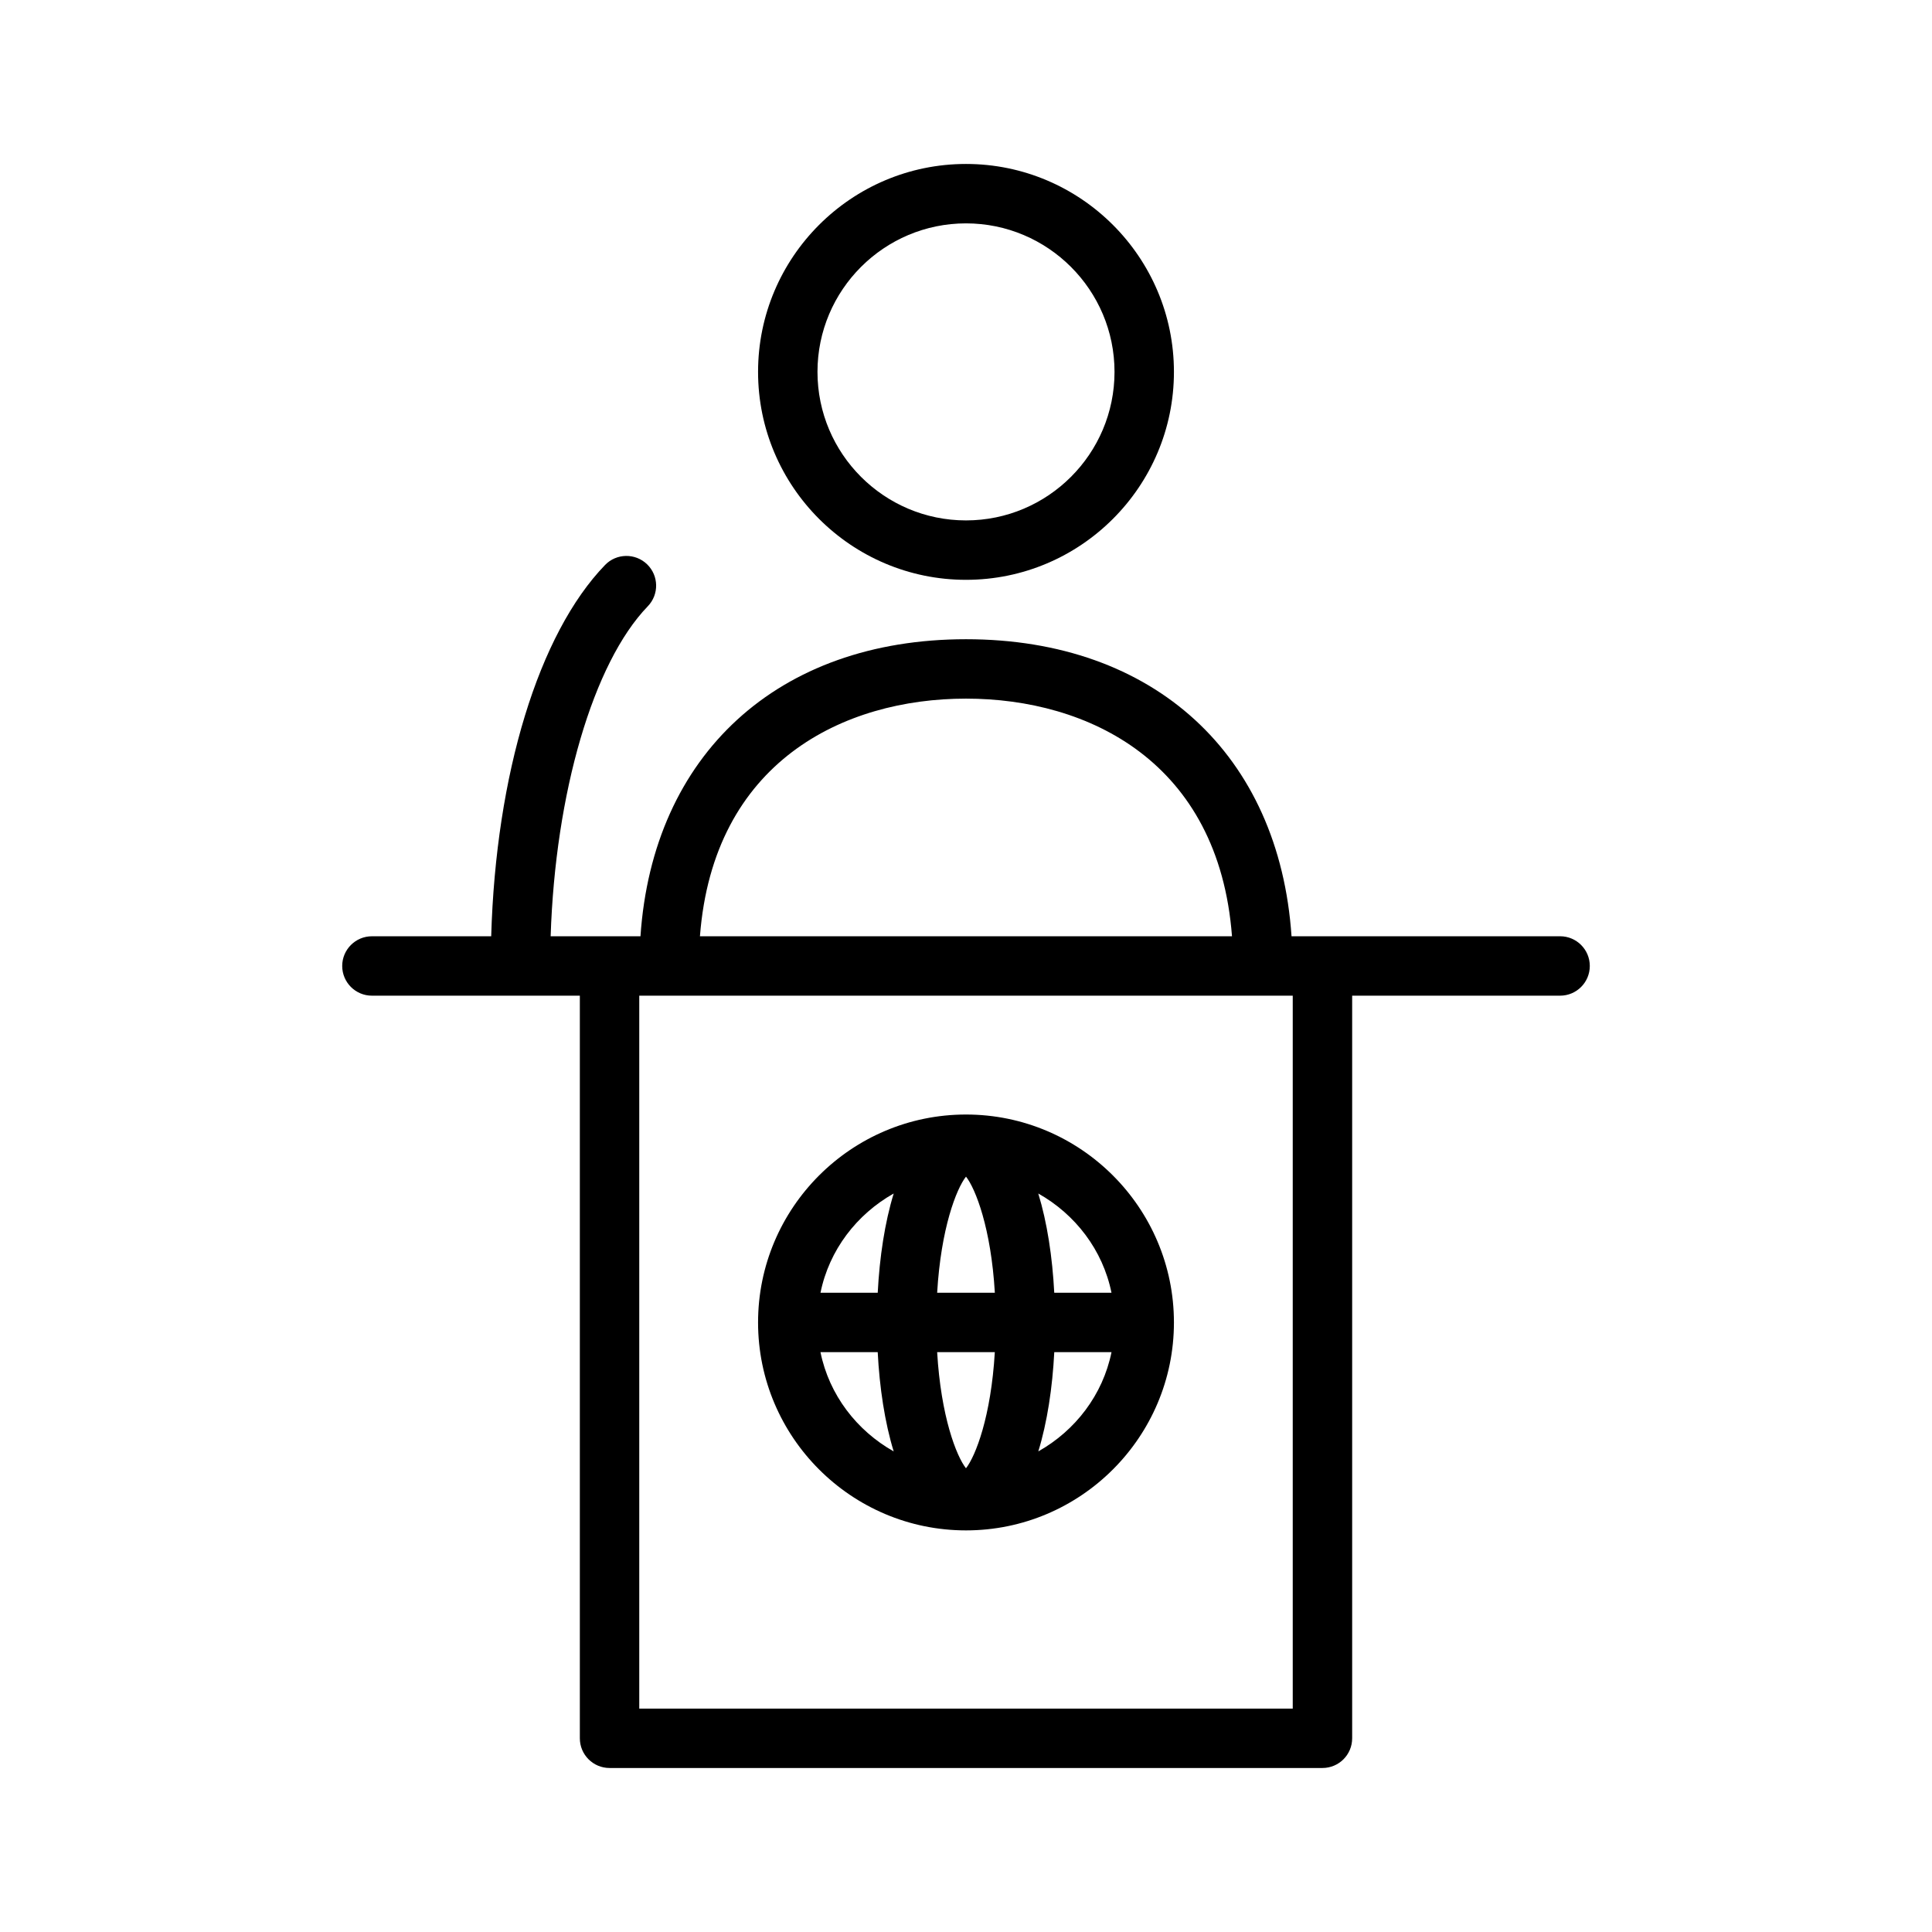 <?xml version="1.0" encoding="UTF-8"?>
<!-- The Best Svg Icon site in the world: iconSvg.co, Visit us! https://iconsvg.co -->
<svg fill="#000000" width="800px" height="800px" version="1.1" viewBox="144 144 512 512" xmlns="http://www.w3.org/2000/svg">
 <g>
  <path d="m557.44 392.12h-71.172c-3.25-48.074-36.344-78.719-86.266-78.719-49.918 0-83.02 30.645-86.27 78.719h-23.805c1.227-37.965 11.266-72.469 25.742-87.449 3.023-3.125 2.938-8.109-0.188-11.133-3.125-3.016-8.117-2.938-11.133 0.188-17.629 18.227-28.941 55.469-30.176 98.395h-31.613c-4.344 0-7.871 3.527-7.871 7.871s3.527 7.871 7.871 7.871h55.105v196.8c0 4.352 3.527 7.871 7.871 7.871h188.93c4.352 0 7.871-3.519 7.871-7.871v-196.8h55.105c4.352 0 7.871-3.527 7.871-7.871 0-4.348-3.519-7.875-7.875-7.875zm-157.44-62.977c32.457 0 66.969 16.766 70.492 62.977h-141c3.535-46.207 38.039-62.977 70.504-62.977zm86.59 267.65h-173.18v-188.93h173.18z"/>
  <path d="m400 439.36c-30.387 0-55.105 24.727-55.105 55.105s24.719 55.105 55.105 55.105c30.379 0 55.105-24.727 55.105-55.105-0.004-30.379-24.73-55.105-55.105-55.105zm38.555 47.23h-15.168c-0.488-9.445-1.875-18.602-4.234-26.301 9.801 5.519 17.098 14.957 19.402 26.301zm-46.199 15.746h15.281c-1 17.074-5.102 27.543-7.644 30.773-2.535-3.231-6.637-13.699-7.637-30.773zm0-15.746c1-17.074 5.102-27.543 7.644-30.773 2.543 3.227 6.644 13.699 7.644 30.773zm-11.516-26.301c-2.363 7.699-3.746 16.855-4.234 26.301h-15.168c2.309-11.344 9.609-20.781 19.402-26.301zm-19.406 42.047h15.168c0.488 9.445 1.875 18.602 4.234 26.301-9.789-5.519-17.09-14.957-19.402-26.301zm57.727 26.301c2.363-7.699 3.746-16.855 4.234-26.301h15.168c-2.312 11.344-9.609 20.781-19.402 26.301z"/>
  <path d="m400 297.66c30.379 0 55.105-24.719 55.105-55.105 0-30.387-24.727-55.105-55.105-55.105-30.387 0-55.105 24.719-55.105 55.105 0 30.387 24.719 55.105 55.105 55.105zm0-94.465c21.703 0 39.359 17.656 39.359 39.359s-17.656 39.359-39.359 39.359-39.359-17.656-39.359-39.359c-0.004-21.703 17.656-39.359 39.359-39.359z"/>
 </g>
</svg>